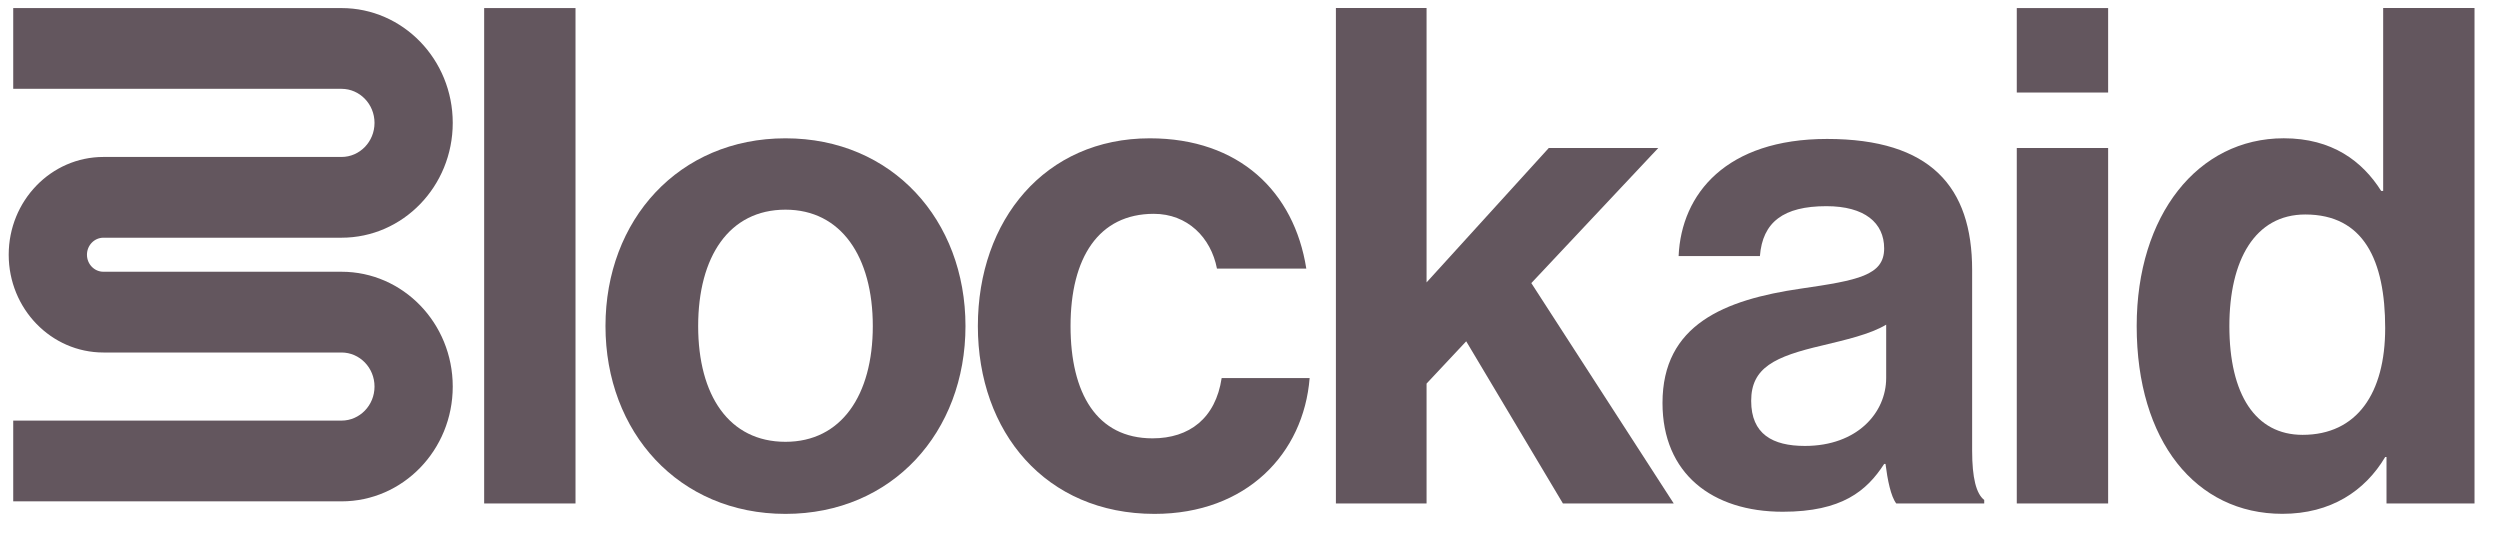 <svg width="83" height="18" viewBox="0 0 83 18" fill="none" xmlns="http://www.w3.org/2000/svg">
<g clip-path="url(#clip0_11302_7234)">
<path d="M16.074 16.715V0.266H19.107V16.715H16.074Z" fill="#63565E"/>
<path d="M26.078 17.061C22.532 17.061 20.102 14.346 20.102 10.826C20.102 7.306 22.532 4.592 26.078 4.592C29.623 4.592 32.054 7.306 32.054 10.826C32.054 14.346 29.623 17.061 26.078 17.061ZM26.078 14.668C27.928 14.668 28.977 13.127 28.977 10.826C28.977 8.526 27.928 6.961 26.078 6.961C24.204 6.961 23.179 8.526 23.179 10.826C23.179 13.127 24.204 14.668 26.078 14.668Z" fill="#63565E"/>
<path d="M38.329 17.061C34.717 17.061 32.465 14.346 32.465 10.826C32.465 7.306 34.695 4.592 38.173 4.592C41.139 4.592 42.968 6.363 43.369 8.917H40.403C40.203 7.882 39.422 7.099 38.307 7.099C36.479 7.099 35.542 8.549 35.542 10.826C35.542 13.058 36.412 14.553 38.263 14.553C39.489 14.553 40.358 13.886 40.559 12.552H43.48C43.28 15.059 41.384 17.061 38.329 17.061Z" fill="#63565E"/>
<path d="M51.889 16.715L48.678 11.331L47.362 12.735V16.715H44.352V0.266H47.362V9.376L51.42 4.913H55.055L50.84 9.399L55.568 16.715H51.889Z" fill="#63565E"/>
<path d="M62.955 16.714C62.777 16.484 62.665 15.932 62.599 15.403H62.554C61.974 16.3 61.149 16.99 59.187 16.99C56.846 16.99 55.195 15.725 55.195 13.378C55.195 10.779 57.247 9.951 59.789 9.582C61.684 9.306 62.554 9.145 62.554 8.248C62.554 7.397 61.907 6.845 60.636 6.845C59.209 6.845 58.518 7.374 58.429 8.501H55.73C55.82 6.431 57.314 4.613 60.658 4.613C64.093 4.613 65.475 6.201 65.475 8.961V14.966C65.475 15.863 65.609 16.392 65.876 16.599V16.714H62.955ZM59.923 14.805C61.662 14.805 62.621 13.7 62.621 12.55V10.779C62.086 11.101 61.261 11.285 60.502 11.469C58.919 11.837 58.139 12.205 58.139 13.309C58.139 14.414 58.852 14.805 59.923 14.805Z" fill="#63565E"/>
<path d="M66.957 16.715V4.913H69.99V16.715H66.957ZM66.957 3.072V0.266H69.99V3.072H66.957Z" fill="#63565E"/>
<path d="M75.776 17.059C72.9 17.059 70.938 14.644 70.938 10.825C70.938 7.144 72.967 4.591 75.821 4.591C77.426 4.591 78.43 5.35 79.055 6.339H79.121V0.266H82.154V16.715H79.232V15.173H79.188C78.519 16.3 77.382 17.059 75.776 17.059ZM76.445 14.437C78.251 14.437 79.188 13.057 79.188 10.894C79.188 8.64 78.475 7.121 76.535 7.121C74.862 7.121 74.015 8.64 74.015 10.825C74.015 13.103 74.884 14.437 76.445 14.437Z" fill="#63565E"/>
<path fill-rule="evenodd" clip-rule="evenodd" d="M11.338 2.949H0.439V0.268H11.338C13.378 0.268 15.031 1.974 15.031 4.08C15.031 6.185 13.378 7.892 11.338 7.892H3.434C3.132 7.892 2.887 8.145 2.887 8.457C2.887 8.769 3.132 9.022 3.434 9.022H11.338C13.378 9.022 15.031 10.728 15.031 12.834C15.031 14.939 13.378 16.645 11.338 16.645H0.439V13.964H11.338C11.943 13.964 12.434 13.458 12.434 12.834C12.434 12.209 11.943 11.703 11.338 11.703H3.434C1.697 11.703 0.289 10.249 0.289 8.457C0.289 6.664 1.697 5.211 3.434 5.211H11.338C11.943 5.211 12.434 4.705 12.434 4.08C12.434 3.455 11.943 2.949 11.338 2.949Z" fill="#63565E"/>
</g>
<defs>
<clipPath id="clip0_11302_7234">
<rect width="81.87" height="16.794" fill="white" transform="translate(0.289 0.268)"/>
</clipPath>
</defs>
</svg>
